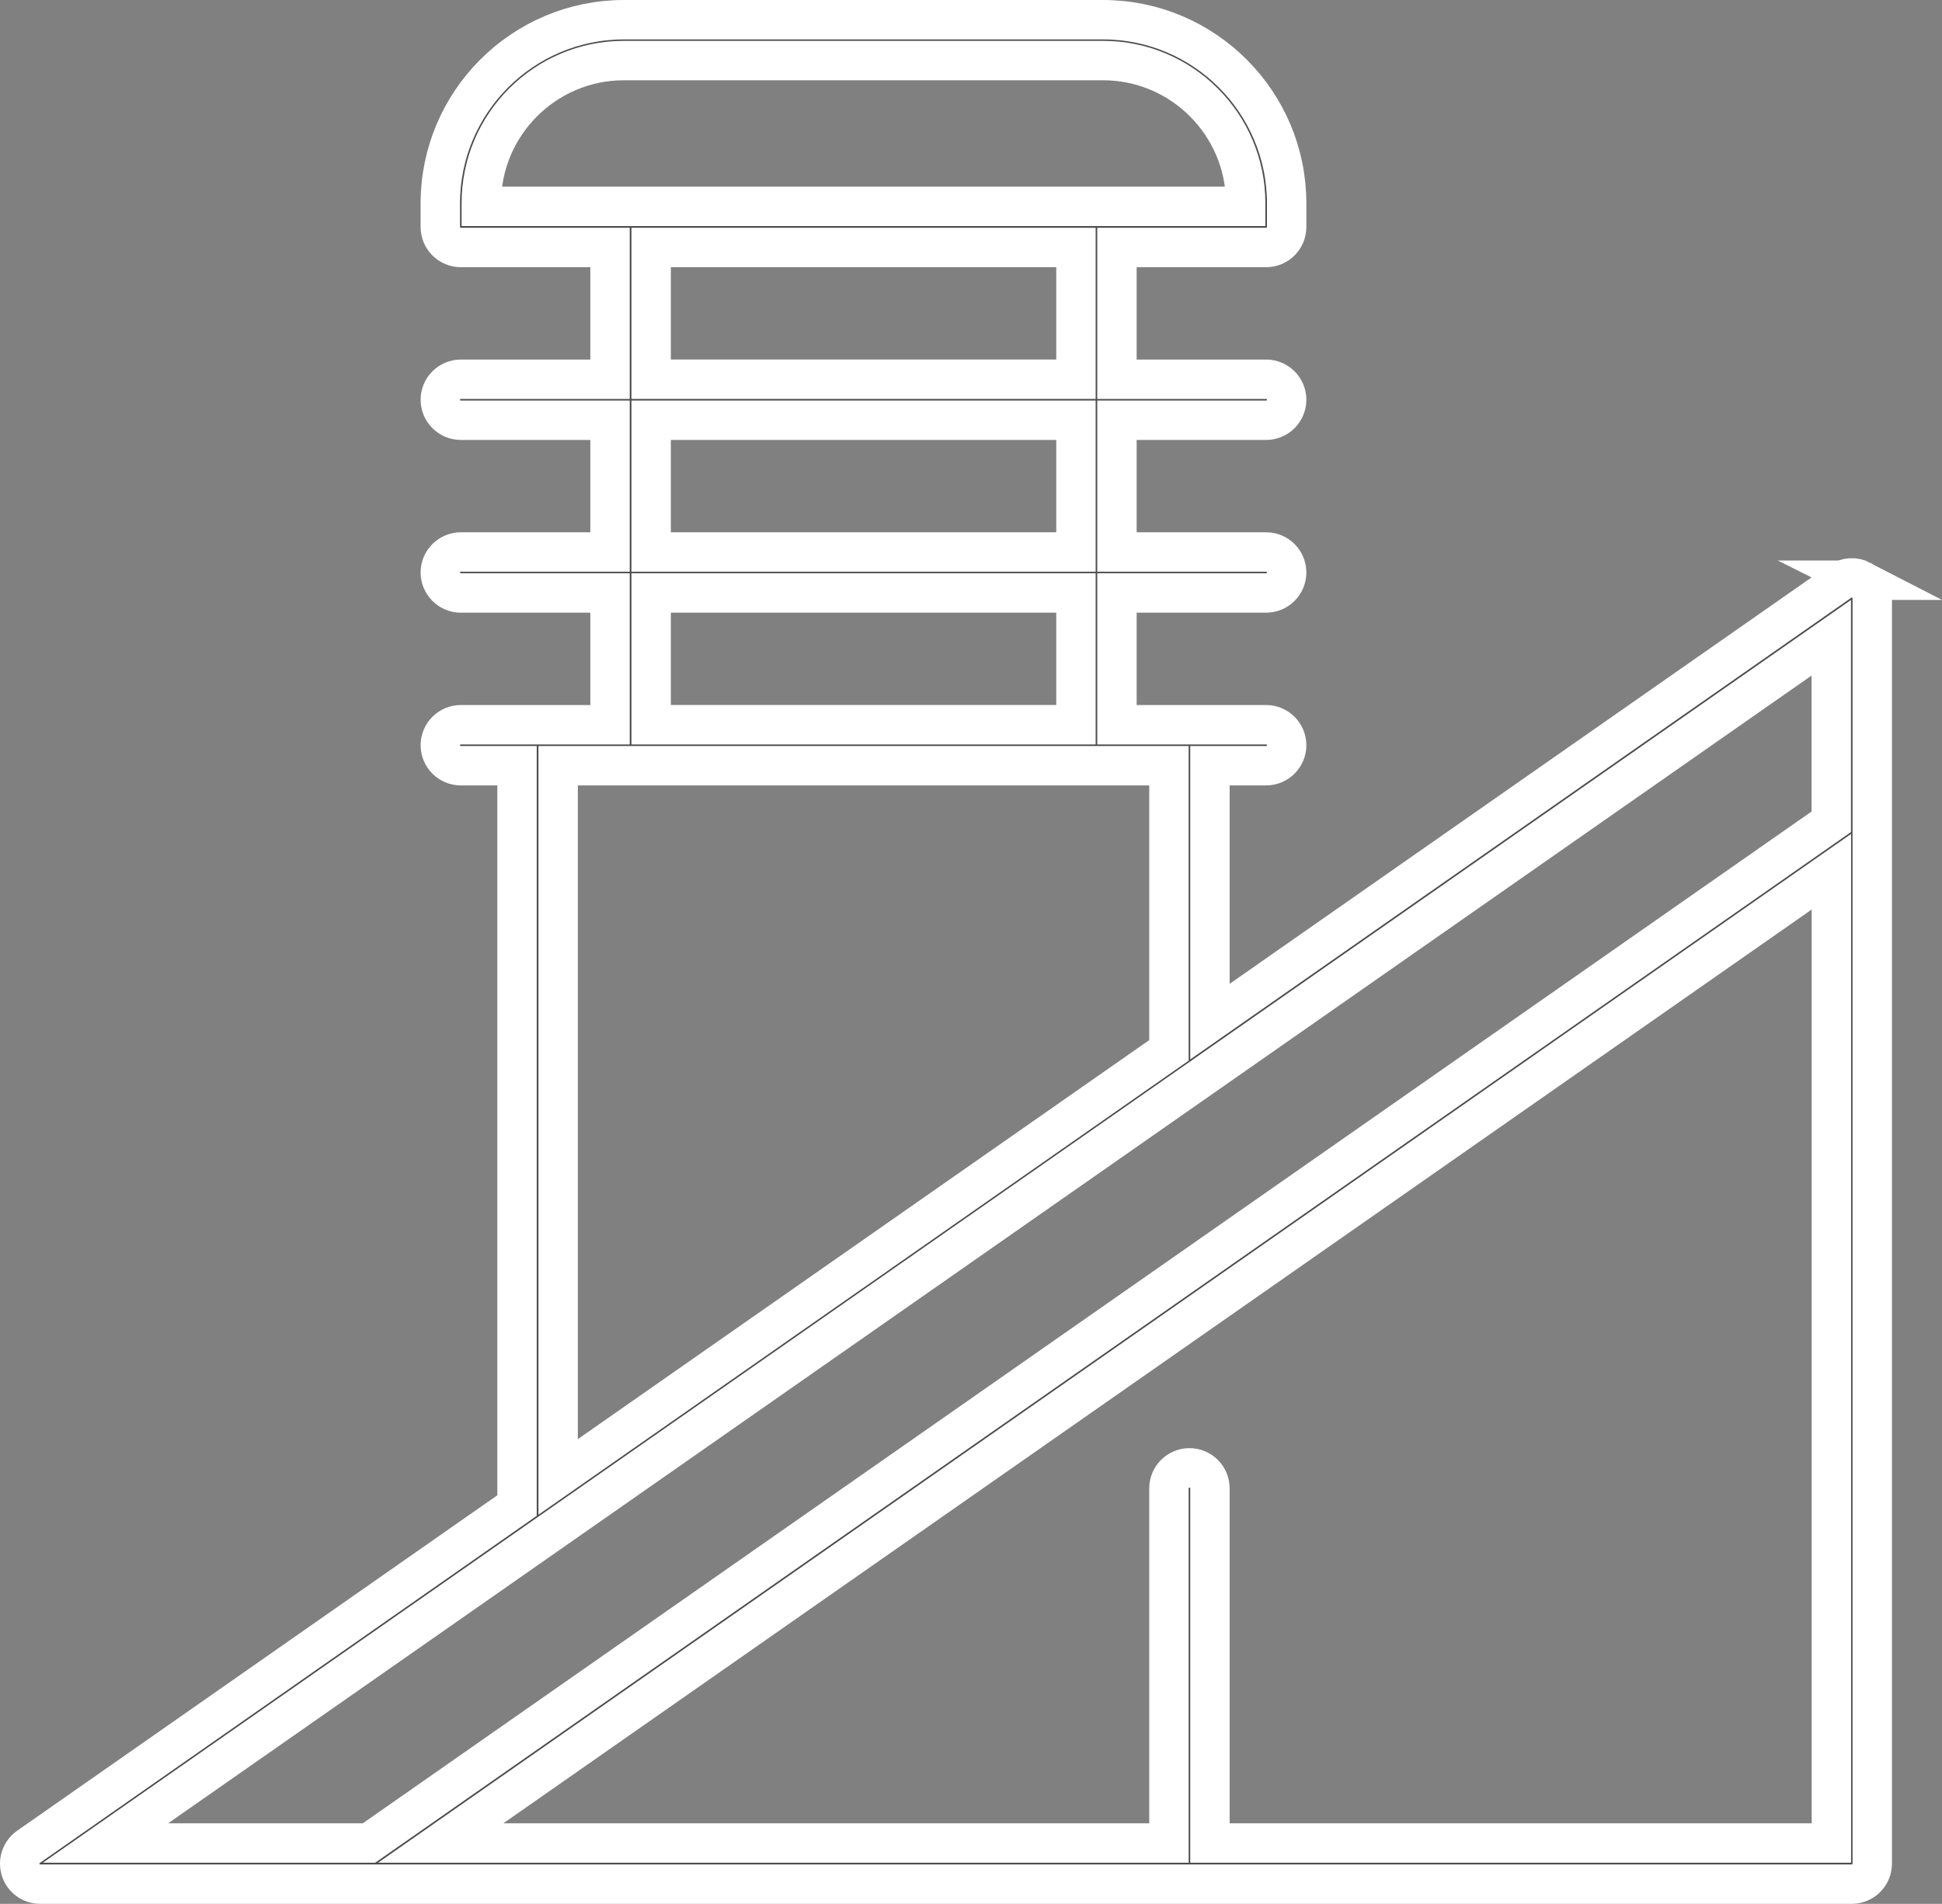<svg xmlns="http://www.w3.org/2000/svg" id="Layer_2" data-name="Layer 2" viewBox="0 0 147.84 144.93"><rect x="0" y="0" width="147.84" height="144.93" fill="#808080" stroke="none"/><defs><style>      .cls-1 {        fill: #4d4d4d;        stroke: #fff;        stroke-miterlimit: 10;        stroke-width: 3px;      }    </style></defs><g id="Layer_2-2" data-name="Layer 2"><g id="uuid-619df1c2-d7c9-4bb5-99d6-86364fb6c9b3" data-name="Layer 2-2"><path class="cls-1" d="M141.7,44.17c-.52-.27-1.14-.23-1.62.1l-47.97,33.5v-19.48h4.28c.86,0,1.56-.7,1.56-1.56s-.7-1.56-1.56-1.56h-11.36v-10.03h11.36c.86,0,1.56-.7,1.56-1.56s-.7-1.56-1.56-1.56h-11.36v-10.03h11.36c.86,0,1.56-.7,1.56-1.56s-.7-1.56-1.56-1.56h-11.36v-10.03h11.36c.86,0,1.56-.7,1.56-1.56v-1.8c0-7.71-6.27-13.98-13.98-13.98h-36.47c-7.71,0-13.98,6.27-13.98,13.98v1.8c0,.86.7,1.56,1.56,1.56h11.36v10.03h-11.36c-.86,0-1.56.7-1.56,1.56s.7,1.56,1.56,1.56h11.36v10.03h-11.36c-.86,0-1.56.7-1.56,1.56s.7,1.56,1.56,1.56h11.36v10.03h-11.36c-.86,0-1.56.7-1.56,1.56s.7,1.56,1.56,1.56h4.28v56.32L2.17,140.59c-.56.39-.8,1.1-.6,1.75.2.65.81,1.09,1.49,1.09h137.91c.86,0,1.56-.7,1.56-1.56V45.55c0-.58-.32-1.12-.84-1.38h0ZM36.64,15.47c0-5.99,4.87-10.86,10.86-10.86h36.47c5.99,0,10.86,4.87,10.86,10.86v.24h-58.19s0-.24,0-.24ZM49.57,18.84h32.34v10.03h-32.34s0-10.03,0-10.03ZM49.57,31.99h32.34v10.03h-32.34s0-10.03,0-10.03ZM49.57,45.14h32.34v10.03h-32.34s0-10.03,0-10.03ZM42.49,58.29h46.5v21.67l-46.5,32.47s0-54.14,0-54.14ZM139.41,48.55v14.01L28.09,140.3H8.03L139.41,48.55ZM92.11,140.3v-27c0-.86-.7-1.56-1.56-1.56s-1.56.7-1.56,1.56v27h-55.44l105.87-73.94v73.94h-47.31Z"></path></g></g></svg>